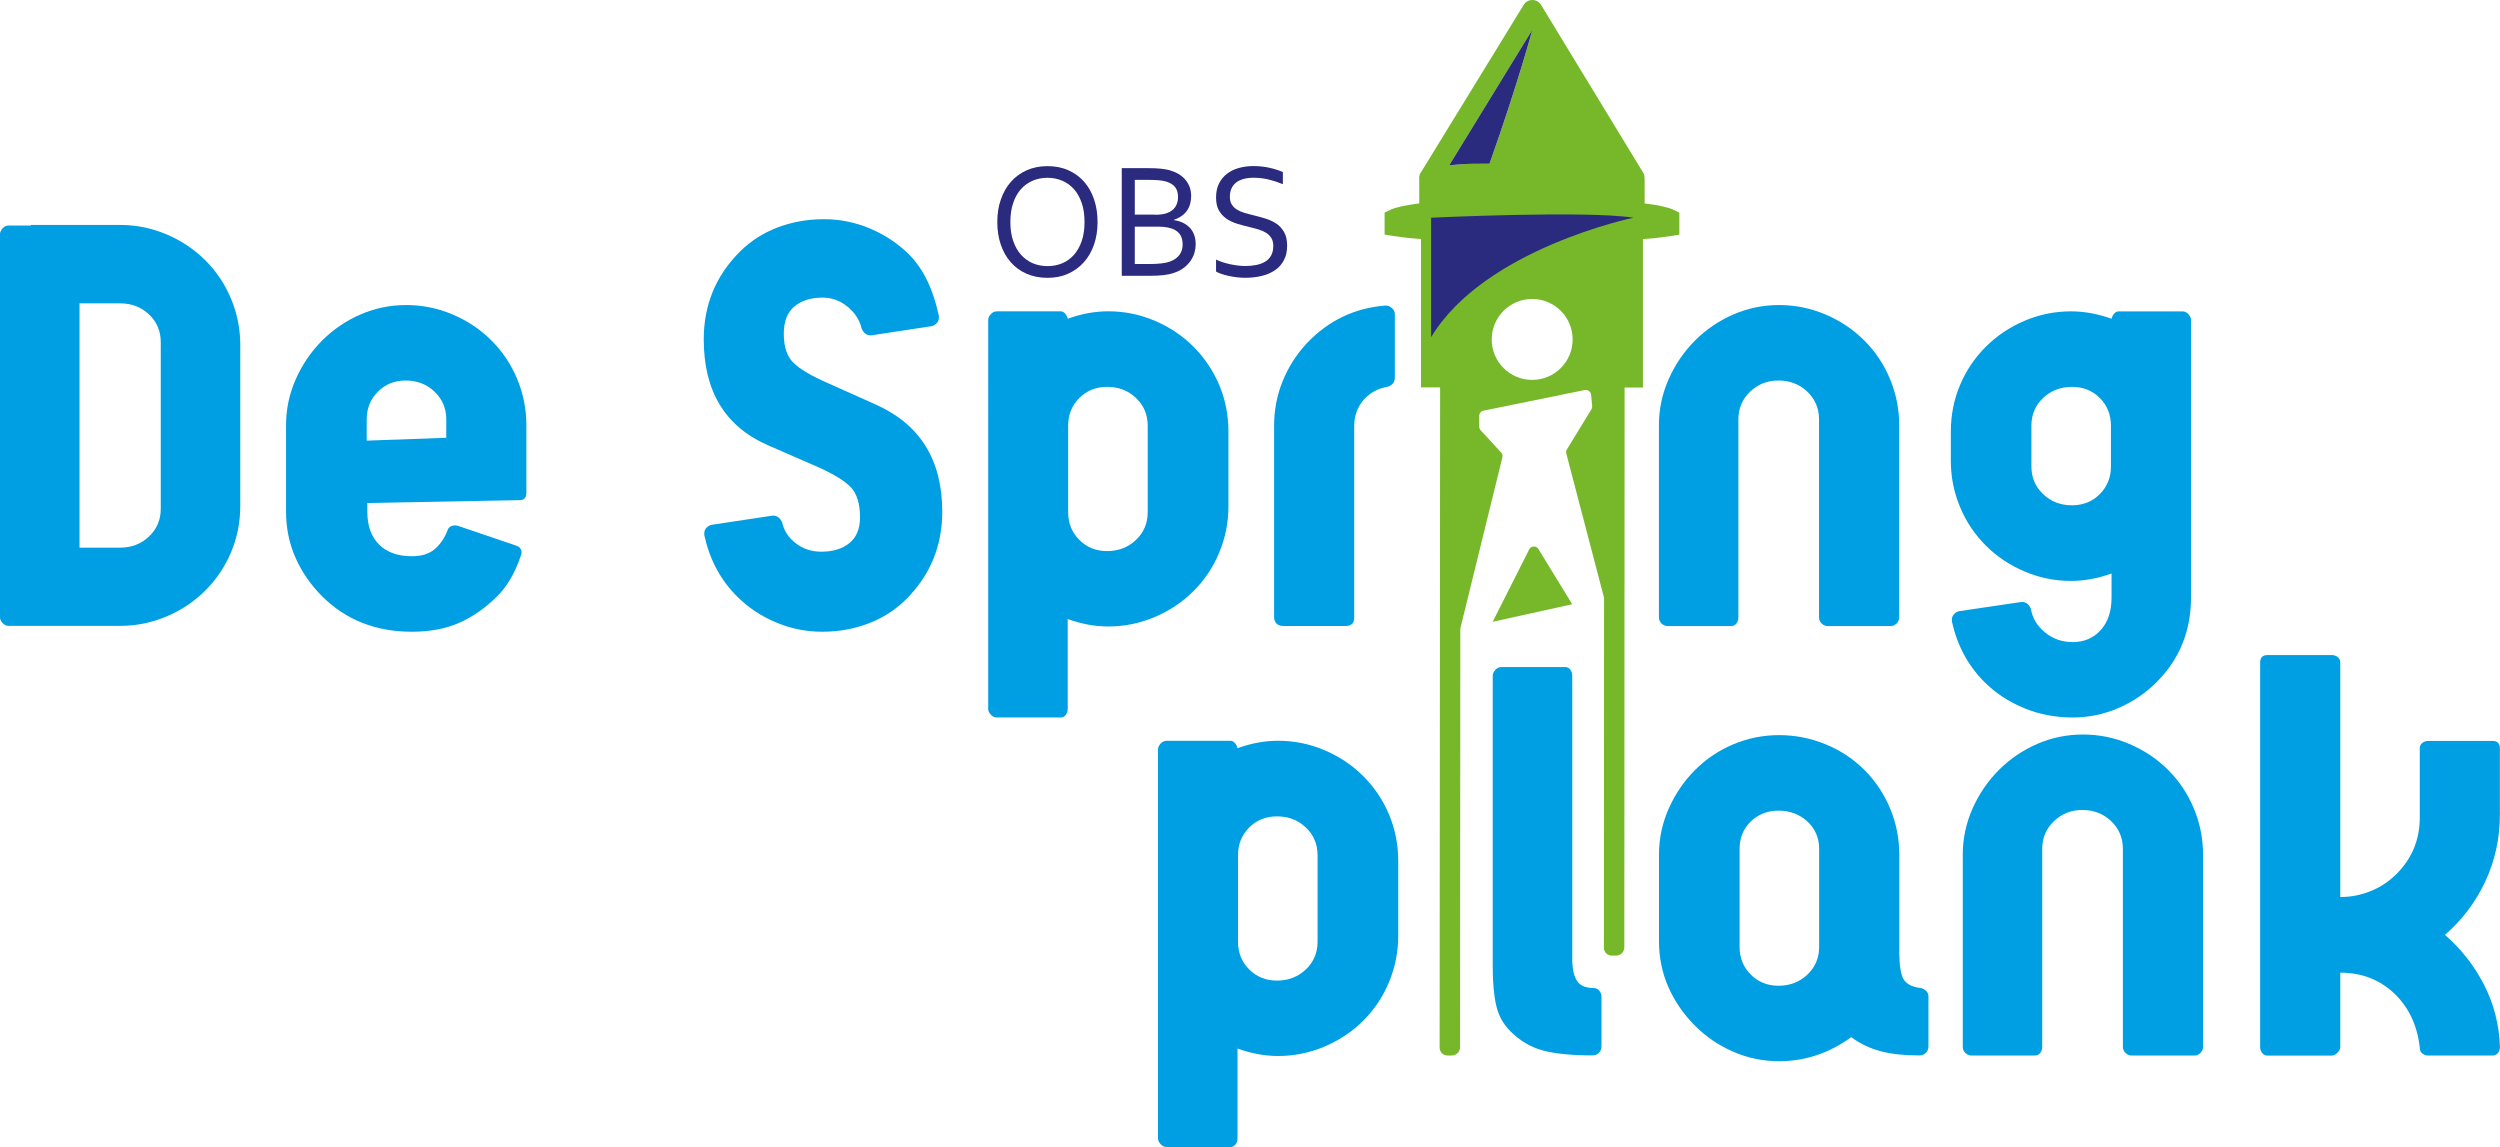 <?xml version="1.0" encoding="utf-8"?>
<!-- Generator: Adobe Illustrator 27.8.0, SVG Export Plug-In . SVG Version: 6.00 Build 0)  -->
<svg version="1.1" xmlns="http://www.w3.org/2000/svg" xmlns:xlink="http://www.w3.org/1999/xlink" x="0px" y="0px"
	 viewBox="0 0 456.56 209.48" style="enable-background:new 0 0 456.56 209.48;" xml:space="preserve">
<style type="text/css">
	.st0{fill:#76B82A;}
	.st1{fill:#2A2A7E;}
	.st2{fill:#009FE3;}
	.st3{fill:none;}
</style>
<g id="Laag_1">
	<path class="st0" d="M305.61,38.31c-1.05-0.5-2.95-0.88-5.26-1.16v-3.96c-0.02-0.6,0.02-1.17-0.17-1.49L281.44,0.9
		C281.1,0.34,280.5,0,279.85,0h0c-0.65,0-1.25,0.34-1.59,0.89l-18.89,30.8c-0.28,0.46-0.17,0.95-0.18,1.48v3.98
		c-2.31,0.29-4.2,0.66-5.26,1.16l-1.07,0.51v4.02l1.56,0.25c0.13,0.02,2.56,0.41,5.09,0.56v27.1H263l-0.09,120.58
		c0,0.79,0.64,1.43,1.43,1.43h0.79c0.83,0,1.51-0.67,1.51-1.51l0.05-76.48l7.69-31.28c0.06-0.3-0.03-0.62-0.24-0.85l-3.74-4.07
		c-0.16-0.18-0.26-0.41-0.26-0.65v-1.97c0-0.46,0.32-0.86,0.77-0.95l18.5-3.77c0.56-0.11,1.1,0.28,1.16,0.86l0.2,2.06
		c0.02,0.21-0.03,0.42-0.14,0.6l-4.48,7.33c-0.12,0.2-0.17,0.43-0.13,0.66l6.92,26.44l-0.03,63.91c0,0.79,0.64,1.43,1.43,1.43h0.79
		c0.83,0,1.51-0.67,1.51-1.51l0.05-102.24h3.35v-27.1c2.53-0.16,4.96-0.54,5.09-0.56l1.56-0.25v-4.02L305.61,38.31z M264.66,30.19
		l15.18-24.75c0,0-2.54,9.58-7.82,24.46C266.41,29.9,267.56,29.97,264.66,30.19z M279.81,69.38c-4.08,0-7.39-3.31-7.39-7.39
		s3.31-7.39,7.39-7.39c4.08,0,7.39,3.31,7.39,7.39S283.9,69.38,279.81,69.38z"/>
	<path class="st1" d="M272.02,29.9c5.27-14.88,7.82-24.46,7.82-24.46l-15.18,24.75C267.56,29.97,266.41,29.9,272.02,29.9z"/>
	<g>
		<path class="st1" d="M200.44,40.55c0,1.49-0.21,2.85-0.64,4.1s-1.04,2.32-1.84,3.22c-0.8,0.9-1.76,1.6-2.88,2.11
			s-2.38,0.76-3.77,0.76c-1.44,0-2.72-0.25-3.86-0.76c-1.13-0.5-2.1-1.21-2.88-2.11c-0.79-0.9-1.39-1.97-1.81-3.22
			c-0.42-1.24-0.63-2.61-0.63-4.1c0-1.5,0.21-2.87,0.65-4.12c0.43-1.25,1.04-2.32,1.83-3.22c0.79-0.9,1.75-1.6,2.88-2.11
			c1.13-0.5,2.39-0.76,3.79-0.76c1.43,0,2.71,0.25,3.84,0.76c1.13,0.5,2.09,1.21,2.88,2.11c0.79,0.9,1.39,1.97,1.81,3.22
			C200.23,37.68,200.44,39.06,200.44,40.55z M198.06,40.55c0-1.32-0.17-2.49-0.52-3.5c-0.35-1.01-0.82-1.85-1.43-2.53
			c-0.61-0.67-1.33-1.19-2.15-1.53c-0.83-0.35-1.72-0.52-2.67-0.52s-1.84,0.17-2.67,0.52c-0.83,0.35-1.54,0.86-2.15,1.53
			c-0.61,0.68-1.09,1.52-1.43,2.53c-0.35,1.01-0.52,2.17-0.52,3.5c0,1.32,0.17,2.48,0.53,3.49c0.35,1,0.83,1.84,1.44,2.52
			c0.61,0.67,1.33,1.18,2.15,1.53c0.83,0.34,1.72,0.51,2.68,0.51c0.95,0,1.83-0.17,2.65-0.51c0.82-0.34,1.53-0.85,2.14-1.53
			c0.61-0.68,1.09-1.52,1.43-2.52C197.89,43.04,198.06,41.87,198.06,40.55z"/>
		<path class="st1" d="M214.39,40.2c0.61,0.09,1.15,0.25,1.64,0.48c0.48,0.24,0.9,0.54,1.25,0.9c0.35,0.37,0.61,0.8,0.8,1.31
			c0.19,0.5,0.28,1.08,0.28,1.73c0,0.46-0.07,0.94-0.2,1.45c-0.13,0.5-0.36,0.99-0.67,1.47c-0.31,0.48-0.73,0.91-1.23,1.32
			c-0.51,0.4-1.14,0.73-1.9,0.98c-0.58,0.2-1.23,0.33-1.93,0.41c-0.71,0.08-1.56,0.12-2.54,0.12h-5.03V30.71h4.85
			c0.44,0,0.85,0.01,1.21,0.02c0.36,0.01,0.7,0.04,1,0.07c0.31,0.03,0.59,0.07,0.85,0.11c0.26,0.04,0.51,0.1,0.74,0.15
			c0.61,0.17,1.16,0.39,1.66,0.68c0.5,0.29,0.92,0.63,1.27,1.04c0.35,0.4,0.62,0.86,0.81,1.36c0.19,0.51,0.28,1.06,0.28,1.66
			c0,0.48-0.06,0.94-0.17,1.38c-0.11,0.44-0.29,0.85-0.54,1.22c-0.25,0.37-0.57,0.71-0.97,1c-0.4,0.29-0.88,0.54-1.45,0.73V40.2z
			 M210.88,39.22c0.47,0,0.88-0.02,1.22-0.07c0.34-0.04,0.65-0.11,0.92-0.2c0.73-0.25,1.27-0.63,1.61-1.15
			c0.34-0.52,0.51-1.13,0.51-1.84c0-0.72-0.18-1.32-0.53-1.78c-0.35-0.46-0.91-0.8-1.66-1.03c-0.37-0.11-0.8-0.18-1.29-0.23
			c-0.49-0.04-1.07-0.07-1.73-0.07h-2.69v6.34H210.88z M207.24,41.38v6.83h2.89c0.69,0,1.32-0.03,1.91-0.1
			c0.59-0.06,1.09-0.16,1.5-0.3c0.45-0.15,0.83-0.34,1.15-0.57c0.31-0.23,0.56-0.48,0.76-0.76c0.19-0.28,0.33-0.58,0.41-0.89
			c0.08-0.31,0.12-0.63,0.12-0.95c0-0.37-0.04-0.72-0.13-1.05c-0.09-0.33-0.23-0.62-0.43-0.88c-0.2-0.26-0.46-0.49-0.79-0.68
			c-0.33-0.2-0.74-0.35-1.23-0.45c-0.29-0.07-0.63-0.12-1.01-0.15c-0.38-0.03-0.85-0.04-1.4-0.04H207.24z"/>
		<path class="st1" d="M224.6,35.91c0,0.58,0.12,1.06,0.35,1.43c0.23,0.38,0.55,0.69,0.94,0.93s0.85,0.45,1.38,0.6
			c0.52,0.16,1.07,0.3,1.63,0.44c0.76,0.19,1.51,0.39,2.25,0.62c0.74,0.23,1.39,0.54,1.97,0.93c0.58,0.4,1.04,0.91,1.4,1.55
			c0.36,0.64,0.54,1.45,0.54,2.45c0,1.02-0.19,1.9-0.58,2.64c-0.38,0.74-0.92,1.35-1.6,1.82c-0.68,0.47-1.49,0.83-2.42,1.06
			c-0.93,0.23-1.95,0.35-3.06,0.35c-0.51,0-1.03-0.03-1.56-0.1c-0.53-0.06-1.04-0.15-1.53-0.26c-0.48-0.11-0.92-0.23-1.31-0.37
			c-0.39-0.14-0.7-0.27-0.92-0.41v-2.19c0.35,0.18,0.75,0.34,1.19,0.48c0.44,0.15,0.9,0.27,1.37,0.37c0.47,0.1,0.94,0.18,1.42,0.24
			c0.48,0.06,0.93,0.09,1.35,0.09c0.69,0,1.34-0.06,1.96-0.18c0.62-0.12,1.17-0.31,1.64-0.59c0.47-0.27,0.84-0.65,1.11-1.12
			s0.41-1.07,0.41-1.78c0-0.59-0.12-1.07-0.36-1.45c-0.24-0.38-0.56-0.7-0.96-0.95c-0.4-0.25-0.86-0.45-1.39-0.61
			c-0.52-0.16-1.08-0.3-1.65-0.44c-0.76-0.18-1.51-0.37-2.24-0.6s-1.38-0.53-1.95-0.92s-1.03-0.9-1.38-1.51
			c-0.35-0.62-0.52-1.4-0.52-2.36c0-1,0.18-1.86,0.55-2.58c0.37-0.72,0.86-1.31,1.48-1.78c0.62-0.47,1.34-0.82,2.15-1.04
			c0.81-0.22,1.68-0.34,2.6-0.34c1.05,0,2.02,0.1,2.93,0.3c0.9,0.2,1.73,0.46,2.49,0.79v2.22c-0.81-0.34-1.65-0.62-2.52-0.84
			c-0.87-0.21-1.79-0.33-2.78-0.34c-0.75,0-1.39,0.08-1.94,0.24c-0.55,0.16-1,0.39-1.36,0.69c-0.36,0.3-0.63,0.66-0.81,1.09
			C224.69,34.92,224.6,35.39,224.6,35.91z"/>
	</g>
	<path class="st1" d="M298.3,39.76c0,0-27.21,5.64-36.94,21.81V39.76C261.36,39.76,289.74,38.41,298.3,39.76z"/>
	<path class="st2" d="M0,42.75c0-0.35,0.16-0.7,0.47-1.04c0.31-0.35,0.68-0.52,1.1-0.52h4.08v-0.11h16.3c2.93,0,5.75,0.57,8.46,1.72
		c2.71,1.15,5.08,2.73,7.1,4.75c2.02,2.02,3.59,4.37,4.7,7.05c1.11,2.68,1.67,5.49,1.67,8.41v29.36c0,3-0.56,5.82-1.67,8.46
		c-1.11,2.65-2.68,4.98-4.7,7c-2.02,2.02-4.39,3.61-7.1,4.75c-2.72,1.15-5.54,1.72-8.46,1.72H1.57c-0.42,0-0.78-0.17-1.1-0.52
		c-0.32-0.35-0.47-0.7-0.47-1.04V42.75z M21.94,100.01c2.09,0,3.85-0.68,5.28-2.04c1.43-1.36,2.14-3.05,2.14-5.07V62.5
		c0-2.02-0.71-3.71-2.14-5.07c-1.43-1.36-3.19-2.03-5.28-2.03h-7.42v44.62H21.94z"/>
	<path class="st2" d="M52.24,77.65c0-2.93,0.59-5.73,1.78-8.41c1.19-2.68,2.79-5.03,4.81-7.05c2.02-2.02,4.35-3.61,7-4.76
		c2.65-1.15,5.43-1.72,8.36-1.72c2.93,0,5.75,0.57,8.46,1.72c2.72,1.15,5.09,2.74,7.11,4.76c2.02,2.02,3.59,4.37,4.7,7.05
		c1.11,2.68,1.67,5.48,1.67,8.41v12.33c0,0.91-0.41,1.36-1.25,1.36l-27.8,0.52v1.57c0,2.58,0.71,4.58,2.14,6.01
		c1.43,1.43,3.43,2.14,6.01,2.14c1.81,0,3.22-0.45,4.23-1.36c1.01-0.9,1.76-2.02,2.25-3.34c0.14-0.42,0.4-0.7,0.78-0.83
		c0.38-0.14,0.79-0.14,1.2,0l10.45,3.55c0.49,0.14,0.82,0.38,0.99,0.73c0.17,0.35,0.16,0.77-0.05,1.25
		c-1.04,3.07-2.47,5.51-4.28,7.31c-2.09,2.09-4.37,3.69-6.85,4.81c-2.47,1.11-5.38,1.67-8.72,1.67c-6.62,0-12.09-2.16-16.41-6.48
		c-2.09-2.09-3.71-4.44-4.86-7.05c-1.15-2.61-1.72-5.42-1.72-8.41V77.65z M81.5,79.95V76.6c0-2.02-0.72-3.71-2.14-5.07
		c-1.43-1.36-3.19-2.04-5.28-2.04c-2.02,0-3.71,0.68-5.07,2.04c-1.36,1.36-2.04,3.05-2.04,5.07v3.87L81.5,79.95z"/>
	<path class="st2" d="M128.52,61.97c0-6.27,2.19-11.6,6.58-15.99c1.95-1.95,4.25-3.43,6.9-4.44c2.65-1.01,5.47-1.51,8.46-1.51
		c2.93,0,5.75,0.57,8.46,1.72c2.72,1.15,5.08,2.73,7.11,4.75c2.58,2.58,4.39,6.31,5.43,11.18V58c0,0.42-0.14,0.77-0.42,1.05
		c-0.28,0.28-0.59,0.45-0.94,0.52l-10.97,1.67h-0.21c-0.35,0-0.66-0.12-0.94-0.36c-0.28-0.24-0.49-0.54-0.63-0.89
		c-0.35-1.53-1.2-2.86-2.56-3.97c-1.36-1.11-2.87-1.67-4.55-1.67c-2.16,0-3.88,0.54-5.17,1.62c-1.29,1.08-1.93,2.74-1.93,4.96
		c0,2.37,0.57,4.13,1.72,5.28c1.15,1.15,3.22,2.39,6.22,3.71l8.88,3.97c8.08,3.62,12.12,10.14,12.12,19.54
		c0,6.27-2.19,11.6-6.58,15.99c-1.95,1.95-4.25,3.43-6.9,4.44c-2.65,1.01-5.47,1.51-8.46,1.51c-2.93,0-5.75-0.57-8.46-1.72
		c-2.72-1.15-5.09-2.73-7.11-4.76c-3-3-4.98-6.72-5.95-11.18V97.4c0-0.42,0.14-0.77,0.42-1.04c0.28-0.28,0.59-0.45,0.94-0.52
		l11.08-1.67h0.21c0.35,0,0.66,0.12,0.94,0.36c0.28,0.25,0.49,0.54,0.63,0.89c0.35,1.54,1.18,2.81,2.51,3.81
		c1.32,1.01,2.85,1.52,4.6,1.52c2.16,0,3.88-0.52,5.17-1.57s1.94-2.61,1.94-4.7c0-2.51-0.57-4.35-1.72-5.54
		c-1.15-1.18-3.22-2.44-6.22-3.76l-8.88-3.87C132.42,77.9,128.52,71.45,128.52,61.97z"/>
	<path class="st2" d="M222.67,70.33c1.11,2.65,1.67,5.47,1.67,8.46v13.69c0,2.93-0.56,5.73-1.67,8.41c-1.11,2.68-2.68,5.03-4.7,7.05
		s-4.39,3.6-7.1,4.75c-2.72,1.15-5.54,1.72-8.46,1.72c-2.44,0-4.91-0.45-7.42-1.36v16.41c0,0.41-0.12,0.78-0.36,1.1
		c-0.24,0.31-0.54,0.47-0.89,0.47h-11.7c-0.42,0-0.78-0.17-1.1-0.52c-0.32-0.35-0.47-0.7-0.47-1.04V58.42c0-0.35,0.16-0.7,0.47-1.04
		c0.31-0.35,0.68-0.52,1.1-0.52h11.7c0.28,0,0.54,0.14,0.78,0.41c0.24,0.28,0.4,0.59,0.47,0.94c2.51-0.91,4.98-1.36,7.42-1.36
		c2.93,0,5.75,0.57,8.46,1.72c2.71,1.15,5.08,2.74,7.1,4.76C219.98,65.36,221.55,67.69,222.67,70.33z M209.6,77.75
		c0-2.02-0.71-3.71-2.14-5.07c-1.43-1.36-3.18-2.03-5.28-2.03c-2.02,0-3.71,0.68-5.07,2.03c-1.36,1.36-2.04,3.05-2.04,5.07v15.78
		c0,2.02,0.68,3.71,2.04,5.07c1.36,1.36,3.05,2.04,5.07,2.04c2.09,0,3.85-0.68,5.28-2.04c1.43-1.36,2.14-3.05,2.14-5.07V77.75z"/>
	<path class="st2" d="M247.32,112.76c0,1.04-0.52,1.56-1.57,1.56h-11.39c-0.56,0-0.98-0.16-1.26-0.47c-0.28-0.31-0.42-0.68-0.42-1.1
		V77.75c0-2.86,0.52-5.57,1.57-8.15c1.04-2.58,2.51-4.87,4.39-6.9c3.97-4.18,8.78-6.48,14.42-6.9c0.42,0,0.8,0.16,1.15,0.47
		c0.35,0.31,0.52,0.68,0.52,1.1v11.6c0,0.84-0.45,1.39-1.36,1.67c-1.67,0.28-3.1,1.04-4.28,2.3c-1.19,1.39-1.78,3-1.78,4.81V112.76z
		"/>
	<path class="st2" d="M303.43,113.86c-0.32-0.31-0.47-0.68-0.47-1.1V77.65c0-2.93,0.59-5.73,1.78-8.41
		c1.19-2.68,2.79-5.03,4.81-7.05c2.02-2.02,4.35-3.61,7-4.76c2.65-1.15,5.43-1.72,8.36-1.72s5.75,0.57,8.46,1.72
		c2.71,1.15,5.08,2.74,7.1,4.76c2.02,2.02,3.59,4.37,4.7,7.05c1.11,2.68,1.67,5.48,1.67,8.41v35.11c0,0.41-0.16,0.78-0.47,1.1
		c-0.31,0.31-0.68,0.47-1.1,0.47h-11.5c-0.41,0-0.78-0.16-1.1-0.47c-0.31-0.31-0.47-0.68-0.47-1.1V76.6c0-2.02-0.72-3.71-2.14-5.07
		c-1.43-1.36-3.19-2.04-5.28-2.04c-2.02,0-3.74,0.68-5.17,2.04c-1.43,1.36-2.14,3.05-2.14,5.07v36.16c0,0.41-0.12,0.78-0.36,1.1
		s-0.57,0.47-0.99,0.47h-11.6C304.11,114.32,303.75,114.17,303.43,113.86z"/>
	<path class="st2" d="M399.66,57.38c0.31,0.35,0.47,0.7,0.47,1.04v50.68c0,6.13-2.09,11.29-6.27,15.46c-2.02,2.02-4.36,3.61-7,4.75
		c-2.65,1.15-5.43,1.72-8.36,1.72c-3.13,0-6.1-0.57-8.88-1.72c-2.78-1.15-5.19-2.73-7.21-4.75c-3-3-4.98-6.69-5.95-11.07v-0.32
		c0-0.41,0.14-0.76,0.42-1.04c0.28-0.28,0.59-0.45,0.94-0.52l11.29-1.67h0.21c0.7,0,1.22,0.42,1.57,1.26
		c0.28,1.67,1.13,3.1,2.56,4.28s3.12,1.78,5.07,1.78c2.09,0,3.8-0.73,5.12-2.19c1.32-1.46,1.98-3.45,1.98-5.95v-4.39
		c-2.51,0.91-4.98,1.36-7.42,1.36c-2.93,0-5.75-0.57-8.46-1.72c-2.71-1.15-5.08-2.73-7.1-4.75c-2.02-2.02-3.59-4.37-4.7-7.05
		c-1.12-2.68-1.67-5.49-1.67-8.41V78.8c0-3,0.56-5.82,1.67-8.46c1.11-2.65,2.68-4.98,4.7-7c2.02-2.02,4.39-3.61,7.1-4.76
		c2.72-1.15,5.54-1.72,8.46-1.72c2.44,0,4.91,0.45,7.42,1.36c0.07-0.35,0.23-0.66,0.47-0.94c0.24-0.28,0.5-0.41,0.78-0.41h11.7
		C398.99,56.86,399.35,57.03,399.66,57.38z M385.51,77.75c0-2.02-0.68-3.71-2.04-5.07c-1.36-1.36-3.05-2.03-5.07-2.03
		c-2.09,0-3.85,0.68-5.28,2.03c-1.43,1.36-2.14,3.05-2.14,5.07v7.42c0,2.02,0.71,3.71,2.14,5.07s3.19,2.04,5.28,2.04
		c2.02,0,3.71-0.68,5.07-2.04s2.04-3.05,2.04-5.07V77.75z"/>
	<path class="st2" d="M253.68,148.77c1.11,2.65,1.67,5.47,1.67,8.46v13.69c0,2.93-0.56,5.73-1.67,8.41
		c-1.11,2.68-2.68,5.03-4.7,7.05c-2.02,2.02-4.39,3.6-7.1,4.75c-2.72,1.15-5.54,1.72-8.46,1.72c-2.44,0-4.91-0.45-7.42-1.36v16.41
		c0,0.41-0.12,0.78-0.36,1.1c-0.24,0.31-0.54,0.47-0.89,0.47h-11.7c-0.42,0-0.78-0.17-1.1-0.52c-0.32-0.35-0.47-0.7-0.47-1.04
		v-71.06c0-0.35,0.16-0.7,0.47-1.04c0.31-0.35,0.68-0.52,1.1-0.52h11.7c0.28,0,0.54,0.14,0.78,0.41c0.24,0.28,0.4,0.59,0.47,0.94
		c2.51-0.91,4.98-1.36,7.42-1.36c2.93,0,5.75,0.57,8.46,1.72c2.71,1.15,5.08,2.74,7.1,4.76C251,143.79,252.57,146.12,253.68,148.77z
		 M240.62,156.19c0-2.02-0.71-3.71-2.14-5.07c-1.43-1.36-3.18-2.03-5.28-2.03c-2.02,0-3.71,0.68-5.07,2.03
		c-1.36,1.36-2.04,3.05-2.04,5.07v15.78c0,2.02,0.68,3.71,2.04,5.07c1.36,1.36,3.05,2.04,5.07,2.04c2.09,0,3.85-0.68,5.28-2.04
		c1.43-1.36,2.14-3.05,2.14-5.07V156.19z"/>
	<path class="st2" d="M351.76,180.95c0.28,0.28,0.42,0.63,0.42,1.04v9.09c0,0.49-0.16,0.89-0.47,1.2c-0.31,0.31-0.71,0.47-1.2,0.47
		c-2.79,0-5.15-0.26-7.1-0.78c-1.95-0.52-3.73-1.38-5.33-2.56c-4.04,2.93-8.43,4.39-13.17,4.39c-2.93,0-5.71-0.57-8.36-1.72
		c-2.65-1.15-4.98-2.73-7-4.76c-2.09-2.09-3.71-4.44-4.86-7.05s-1.72-5.42-1.72-8.41v-15.78c0-2.93,0.59-5.73,1.78-8.41
		c1.19-2.68,2.79-5.03,4.81-7.05c2.02-2.02,4.35-3.59,7-4.7c2.65-1.11,5.43-1.67,8.36-1.67s5.75,0.56,8.46,1.67
		c2.72,1.11,5.09,2.68,7.11,4.7c2.02,2.02,3.59,4.37,4.7,7.05c1.11,2.68,1.67,5.48,1.67,8.41v15.78v0.73
		c-0.07,2.58,0.11,4.48,0.52,5.7c0.42,1.22,1.53,1.93,3.34,2.14C351.13,180.5,351.48,180.68,351.76,180.95z M332.22,155.04
		c0-2.02-0.72-3.69-2.14-5.01c-1.43-1.32-3.19-1.99-5.28-1.99c-2.02,0-3.71,0.67-5.07,1.99c-1.36,1.32-2.04,3-2.04,5.01v17.87
		c0,2.02,0.68,3.71,2.04,5.07c1.36,1.36,3.05,2.04,5.07,2.04c2.09,0,3.85-0.68,5.28-2.04c1.43-1.36,2.14-3.05,2.14-5.07V155.04z"/>
	<path class="st2" d="M358.92,192.29c-0.32-0.31-0.47-0.68-0.47-1.1v-35.11c0-2.93,0.59-5.73,1.78-8.41
		c1.19-2.68,2.79-5.03,4.81-7.05c2.02-2.02,4.35-3.61,7-4.76c2.65-1.15,5.43-1.72,8.36-1.72c2.93,0,5.75,0.57,8.46,1.72
		c2.71,1.15,5.08,2.74,7.1,4.76c2.02,2.02,3.59,4.37,4.7,7.05c1.11,2.68,1.67,5.48,1.67,8.41v35.11c0,0.41-0.16,0.78-0.47,1.1
		c-0.31,0.31-0.68,0.47-1.1,0.47h-11.5c-0.41,0-0.78-0.16-1.1-0.47c-0.31-0.31-0.47-0.68-0.47-1.1v-36.16
		c0-2.02-0.72-3.71-2.14-5.07c-1.43-1.36-3.19-2.04-5.28-2.04c-2.02,0-3.74,0.68-5.17,2.04c-1.43,1.36-2.14,3.05-2.14,5.07v36.16
		c0,0.41-0.12,0.78-0.36,1.1s-0.58,0.47-0.99,0.47h-11.6C359.59,192.76,359.23,192.6,358.92,192.29z"/>
	<path class="st2" d="M453.68,179.91c1.78,3.48,2.73,7.25,2.87,11.29c0,0.41-0.12,0.78-0.37,1.1s-0.58,0.47-0.99,0.47h-11.7
		c-0.42,0-0.79-0.12-1.1-0.36c-0.31-0.24-0.47-0.57-0.47-0.99c-0.42-4.04-1.95-7.35-4.6-9.93c-2.72-2.58-6.03-3.86-9.93-3.86v13.59
		c0,0.35-0.17,0.7-0.52,1.04c-0.35,0.35-0.7,0.52-1.05,0.52h-11.7c-0.42,0-0.75-0.16-0.99-0.47s-0.37-0.68-0.37-1.1v-70.22
		c0-0.91,0.45-1.36,1.36-1.36h11.7c0.42,0,0.79,0.12,1.1,0.36c0.31,0.25,0.47,0.57,0.47,0.99v42.84c1.95,0,3.81-0.37,5.59-1.1
		c1.78-0.73,3.33-1.76,4.65-3.08c2.86-2.85,4.28-6.3,4.28-10.34v-12.64c0-0.42,0.16-0.75,0.47-0.99c0.31-0.24,0.68-0.36,1.1-0.36
		h11.7c0.9,0,1.36,0.45,1.36,1.36v12.12c0,4.32-0.89,8.38-2.66,12.17c-1.78,3.8-4.23,7.05-7.37,9.77
		C449.52,173.36,451.91,176.43,453.68,179.91z"/>
	<path class="st2" d="M292.04,180.9c-0.28-0.31-0.63-0.47-1.04-0.47c-1.39,0-2.37-0.4-2.93-1.2c-0.56-0.8-0.87-2-0.94-3.61v-52.23
		c0-0.41-0.12-0.78-0.36-1.1c-0.24-0.31-0.54-0.47-0.89-0.47h-11.7c-0.42,0-0.78,0.17-1.1,0.52c-0.32,0.35-0.47,0.7-0.47,1.04v49.62
		v3.55c0,2.86,0.21,5.21,0.63,7.05c0.41,1.85,1.29,3.43,2.61,4.75c1.74,1.74,3.73,2.91,5.96,3.5c2.23,0.59,5.23,0.89,8.99,0.89
		c0.49,0,0.89-0.16,1.2-0.47c0.32-0.31,0.47-0.71,0.47-1.2V182C292.46,181.58,292.32,181.22,292.04,180.9z"/>
	<g>
		<path class="st3" d="M264.66,30.19c2.9-0.22,1.75-0.29,7.36-0.29c5.27-14.88,7.82-24.46,7.82-24.46L264.66,30.19z"/>
	</g>
	<path class="st0" d="M279.3,100.27l-6.7,13.28l14.52-3.2l-6.17-10.09C280.57,99.65,279.67,99.65,279.3,100.27z"/>
</g>
<g id="Laag_2">
</g>
</svg>
